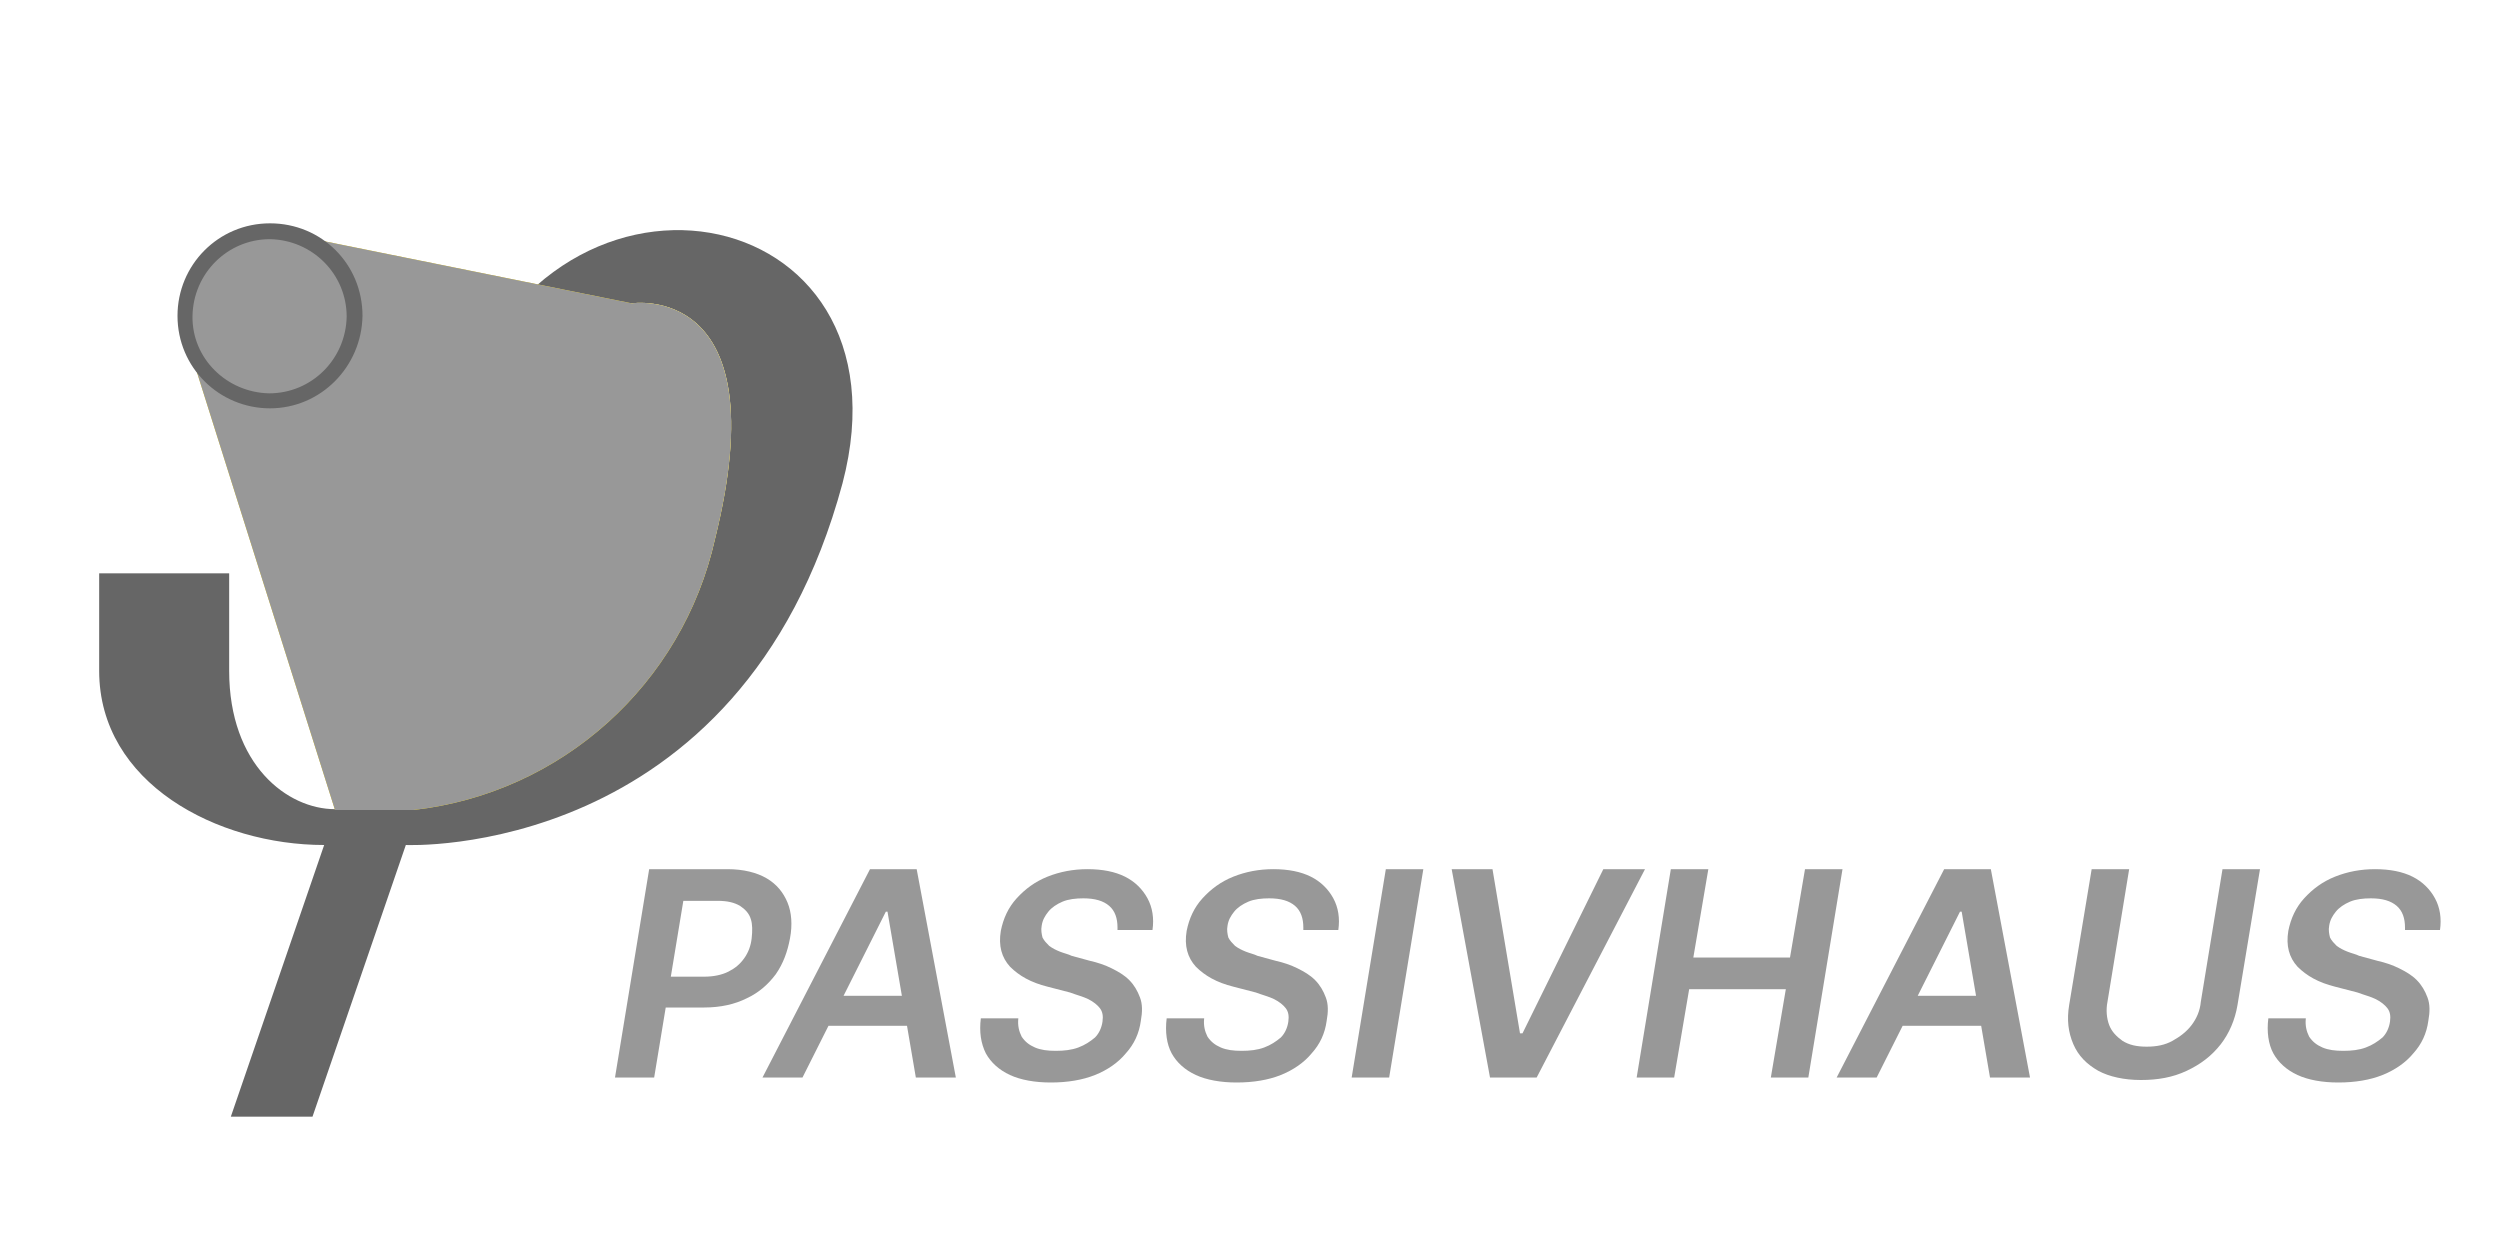 <?xml version="1.0" encoding="UTF-8"?>
<!-- Generator: Adobe Illustrator 27.4.1, SVG Export Plug-In . SVG Version: 6.00 Build 0)  -->
<svg xmlns="http://www.w3.org/2000/svg" xmlns:xlink="http://www.w3.org/1999/xlink" version="1.1" id="Capa_1" x="0px" y="0px" viewBox="0 0 300 150" style="enable-background:new 0 0 300 150;" xml:space="preserve">
<style type="text/css">
	.st0{fill:#666666;}
	.st1{fill:none;}
	.st2{fill:#FBDD1A;}
	.st3{fill:#989898;}
</style>
<g>
	<path class="st0" d="M85.8,64.6c-3.9,17.4-18.4,30.5-36.2,32.5c0,0,11.8-37.1,13.6-42.8C65.6,47.3,70,41,75.8,36.4   C75.8,36.4,93.5,33.7,85.8,64.6 M54.2,50.9c-3.5,11.5-14,46.2-14,46.2c-5.7,0-12.7-5.3-12.7-16.6V68.8H11.9v11.7   c0,13.5,14.2,20.9,27,20.9L27.7,134h9.8l11.2-32.6c0,0,40.2,1.9,52.4-43.4C110.2,23.4,65.2,14.8,54.2,50.9"></path>
	<g>
		<g>
			<rect x="7" y="16" class="st1" width="95.9" height="82.8"></rect>
			<path class="st2" d="M75.8,36.4l-39.6-8l-0.1,0.2c-5.2-2-11.1,0.5-13.1,5.7c-0.5,1.2-0.7,2.4-0.7,3.7c0,1.1,0.2,2.2,0.5,3.2     l-0.2,0.2l17.6,55.8h9.4c17.8-2,32.3-15.1,36.2-32.5C93.5,33.7,75.8,36.4,75.8,36.4"></path>
		</g>
	</g>
	<rect x="7" y="16" class="st1" width="95.9" height="82.8"></rect>
	<g>
		<g>
			<rect x="7" y="16" class="st1" width="95.9" height="82.8"></rect>
			<path class="st3" d="M75.8,36.4l-39.6-8l-0.1,0.2c-5.2-2-11.1,0.5-13.1,5.7c-0.5,1.2-0.7,2.4-0.7,3.7c0,1.1,0.2,2.2,0.5,3.2     l-0.2,0.2l17.6,55.8h9.4c17.8-2,32.3-15.1,36.2-32.5C93.5,33.7,75.8,36.4,75.8,36.4"></path>
		</g>
	</g>
	<path class="st0" d="M32.4,28.7c-5.1,0-9.2,4.1-9.3,9.2s4.1,9.2,9.2,9.3c5.1,0,9.2-4.1,9.3-9.2c0,0,0,0,0,0   C41.6,32.9,37.5,28.8,32.4,28.7 M32.4,49c-6.1,0-11.1-4.9-11.1-11.1c0-6.1,4.9-11.1,11.1-11.1s11.1,4.9,11.1,11.1c0,0,0,0,0,0   C43.4,44,38.5,49,32.4,49"></path>
	<g>
		<path class="st3" d="M73.8,129.3l4.1-25h9.4c1.9,0,3.5,0.4,4.7,1.1c1.2,0.7,2,1.7,2.5,2.9c0.5,1.2,0.6,2.7,0.3,4.3    c-0.3,1.6-0.8,3-1.7,4.3c-0.9,1.2-2,2.2-3.5,2.9c-1.4,0.7-3.1,1.1-5.1,1.1h-6.2l0.6-3.7h5.6c1.1,0,2.1-0.2,2.9-0.6    c0.8-0.4,1.4-0.9,1.9-1.6c0.5-0.7,0.8-1.5,0.9-2.4c0.1-0.9,0.1-1.7-0.1-2.3c-0.2-0.7-0.7-1.2-1.3-1.6c-0.7-0.4-1.5-0.6-2.7-0.6    h-4.1l-3.5,21.2H73.8z"></path>
		<path class="st3" d="M96.3,129.3h-4.8l12.9-25h5.6l4.7,25h-4.8l-3.4-19.9h-0.2L96.3,129.3z M98.1,119.5h13.2l-0.6,3.6H97.5    L98.1,119.5z"></path>
		<path class="st3" d="M134.1,111.3c0-1.1-0.3-2-1-2.6c-0.7-0.6-1.7-0.9-3.1-0.9c-0.9,0-1.8,0.1-2.5,0.4c-0.7,0.3-1.3,0.7-1.7,1.2    c-0.4,0.5-0.7,1-0.8,1.7c-0.1,0.5,0,1,0.1,1.4c0.2,0.4,0.5,0.7,0.8,1c0.4,0.3,0.8,0.5,1.3,0.7c0.5,0.2,1,0.3,1.4,0.5l2.2,0.6    c0.9,0.2,1.8,0.5,2.6,0.9s1.5,0.8,2.1,1.4c0.6,0.6,1,1.3,1.3,2.1c0.3,0.8,0.3,1.7,0.1,2.8c-0.2,1.5-0.8,2.8-1.8,3.9    c-0.9,1.1-2.2,2-3.7,2.6c-1.5,0.6-3.3,0.9-5.3,0.9c-1.9,0-3.6-0.3-4.9-0.9c-1.3-0.6-2.3-1.5-2.9-2.6c-0.6-1.2-0.8-2.6-0.6-4.2h4.5    c-0.1,0.9,0.1,1.6,0.4,2.2c0.4,0.6,0.9,1,1.6,1.3s1.5,0.4,2.5,0.4c1,0,1.9-0.1,2.7-0.4c0.8-0.3,1.4-0.7,2-1.2    c0.5-0.5,0.8-1.2,0.9-1.9c0.1-0.7,0-1.2-0.3-1.6c-0.3-0.4-0.8-0.8-1.4-1.1c-0.6-0.3-1.4-0.5-2.2-0.8l-2.7-0.7    c-2-0.5-3.4-1.3-4.5-2.4c-1-1.1-1.4-2.5-1.1-4.3c0.3-1.5,0.9-2.8,1.9-3.9c1-1.1,2.2-2,3.7-2.6c1.5-0.6,3.1-0.9,4.8-0.9    c1.8,0,3.3,0.3,4.5,0.9c1.2,0.6,2.1,1.5,2.7,2.6s0.8,2.4,0.6,3.8H134.1z"></path>
		<path class="st3" d="M156.4,111.3c0-1.1-0.3-2-1-2.6c-0.7-0.6-1.7-0.9-3.1-0.9c-0.9,0-1.8,0.1-2.5,0.4c-0.7,0.3-1.3,0.7-1.7,1.2    c-0.4,0.5-0.7,1-0.8,1.7c-0.1,0.5,0,1,0.1,1.4c0.2,0.4,0.5,0.7,0.8,1c0.4,0.3,0.8,0.5,1.3,0.7c0.5,0.2,1,0.3,1.4,0.5l2.2,0.6    c0.9,0.2,1.8,0.5,2.6,0.9s1.5,0.8,2.1,1.4c0.6,0.6,1,1.3,1.3,2.1c0.3,0.8,0.3,1.7,0.1,2.8c-0.2,1.5-0.8,2.8-1.8,3.9    c-0.9,1.1-2.2,2-3.7,2.6c-1.5,0.6-3.3,0.9-5.3,0.9c-1.9,0-3.6-0.3-4.9-0.9c-1.3-0.6-2.3-1.5-2.9-2.6s-0.8-2.6-0.6-4.2h4.5    c-0.1,0.9,0.1,1.6,0.4,2.2c0.4,0.6,0.9,1,1.6,1.3c0.7,0.3,1.5,0.4,2.5,0.4c1,0,1.9-0.1,2.7-0.4c0.8-0.3,1.4-0.7,2-1.2    c0.5-0.5,0.8-1.2,0.9-1.9c0.1-0.7,0-1.2-0.3-1.6c-0.3-0.4-0.8-0.8-1.4-1.1c-0.6-0.3-1.4-0.5-2.2-0.8l-2.7-0.7    c-2-0.5-3.4-1.3-4.5-2.4c-1-1.1-1.4-2.5-1.1-4.3c0.3-1.5,0.9-2.8,1.9-3.9c1-1.1,2.2-2,3.7-2.6c1.5-0.6,3.1-0.9,4.8-0.9    c1.8,0,3.3,0.3,4.5,0.9c1.2,0.6,2.1,1.5,2.7,2.6c0.6,1.1,0.8,2.4,0.6,3.8H156.4z"></path>
		<path class="st3" d="M170.8,104.3l-4.1,25h-4.5l4.1-25H170.8z"></path>
		<path class="st3" d="M179.1,104.3l3.3,19.7h0.3l9.7-19.7h5l-13,25h-5.6l-4.6-25H179.1z"></path>
		<path class="st3" d="M196.4,129.3l4.1-25h4.5l-1.8,10.6h11.6l1.8-10.6h4.5l-4.1,25h-4.5l1.8-10.6h-11.6l-1.8,10.6H196.4z"></path>
		<path class="st3" d="M225.2,129.3h-4.8l12.9-25h5.6l4.7,25h-4.8l-3.4-19.9h-0.2L225.2,129.3z M227,119.5h13.2l-0.6,3.6h-13.2    L227,119.5z"></path>
		<path class="st3" d="M266.7,104.3h4.5l-2.7,16.3c-0.3,1.8-1,3.4-2,4.7c-1.1,1.4-2.4,2.4-4.1,3.2c-1.7,0.8-3.5,1.1-5.5,1.1    c-2,0-3.8-0.4-5.1-1.1c-1.4-0.8-2.4-1.8-3-3.2c-0.6-1.4-0.8-2.9-0.5-4.7l2.7-16.3h4.5l-2.6,15.9c-0.2,1-0.1,2,0.2,2.8    c0.3,0.8,0.9,1.4,1.6,1.9c0.8,0.5,1.7,0.7,2.9,0.7s2.2-0.2,3.1-0.7c0.9-0.5,1.7-1.1,2.3-1.9c0.6-0.8,1-1.7,1.1-2.8L266.7,104.3z"></path>
		<path class="st3" d="M288.6,111.3c0-1.1-0.3-2-1-2.6c-0.7-0.6-1.7-0.9-3.1-0.9c-0.9,0-1.8,0.1-2.5,0.4c-0.7,0.3-1.3,0.7-1.7,1.2    c-0.4,0.5-0.7,1-0.8,1.7c-0.1,0.5,0,1,0.1,1.4c0.2,0.4,0.5,0.7,0.8,1c0.4,0.3,0.8,0.5,1.3,0.7s1,0.3,1.4,0.5l2.2,0.6    c0.9,0.2,1.8,0.5,2.6,0.9s1.5,0.8,2.1,1.4c0.6,0.6,1,1.3,1.3,2.1c0.3,0.8,0.3,1.7,0.1,2.8c-0.2,1.5-0.8,2.8-1.8,3.9    c-0.9,1.1-2.2,2-3.7,2.6c-1.5,0.6-3.3,0.9-5.3,0.9c-1.9,0-3.6-0.3-4.9-0.9c-1.3-0.6-2.3-1.5-2.9-2.6s-0.8-2.6-0.6-4.2h4.5    c-0.1,0.9,0.1,1.6,0.4,2.2c0.4,0.6,0.9,1,1.6,1.3c0.7,0.3,1.5,0.4,2.5,0.4c1,0,1.9-0.1,2.7-0.4c0.8-0.3,1.4-0.7,2-1.2    c0.5-0.5,0.8-1.2,0.9-1.9c0.1-0.7,0-1.2-0.3-1.6c-0.3-0.4-0.8-0.8-1.4-1.1c-0.6-0.3-1.4-0.5-2.2-0.8l-2.7-0.7    c-2-0.5-3.4-1.3-4.5-2.4c-1-1.1-1.4-2.5-1.1-4.3c0.3-1.5,0.9-2.8,1.9-3.9c1-1.1,2.2-2,3.7-2.6c1.5-0.6,3.1-0.9,4.8-0.9    c1.8,0,3.3,0.3,4.5,0.9c1.2,0.6,2.1,1.5,2.7,2.6c0.6,1.1,0.8,2.4,0.6,3.8H288.6z"></path>
	</g>
</g>
</svg>
